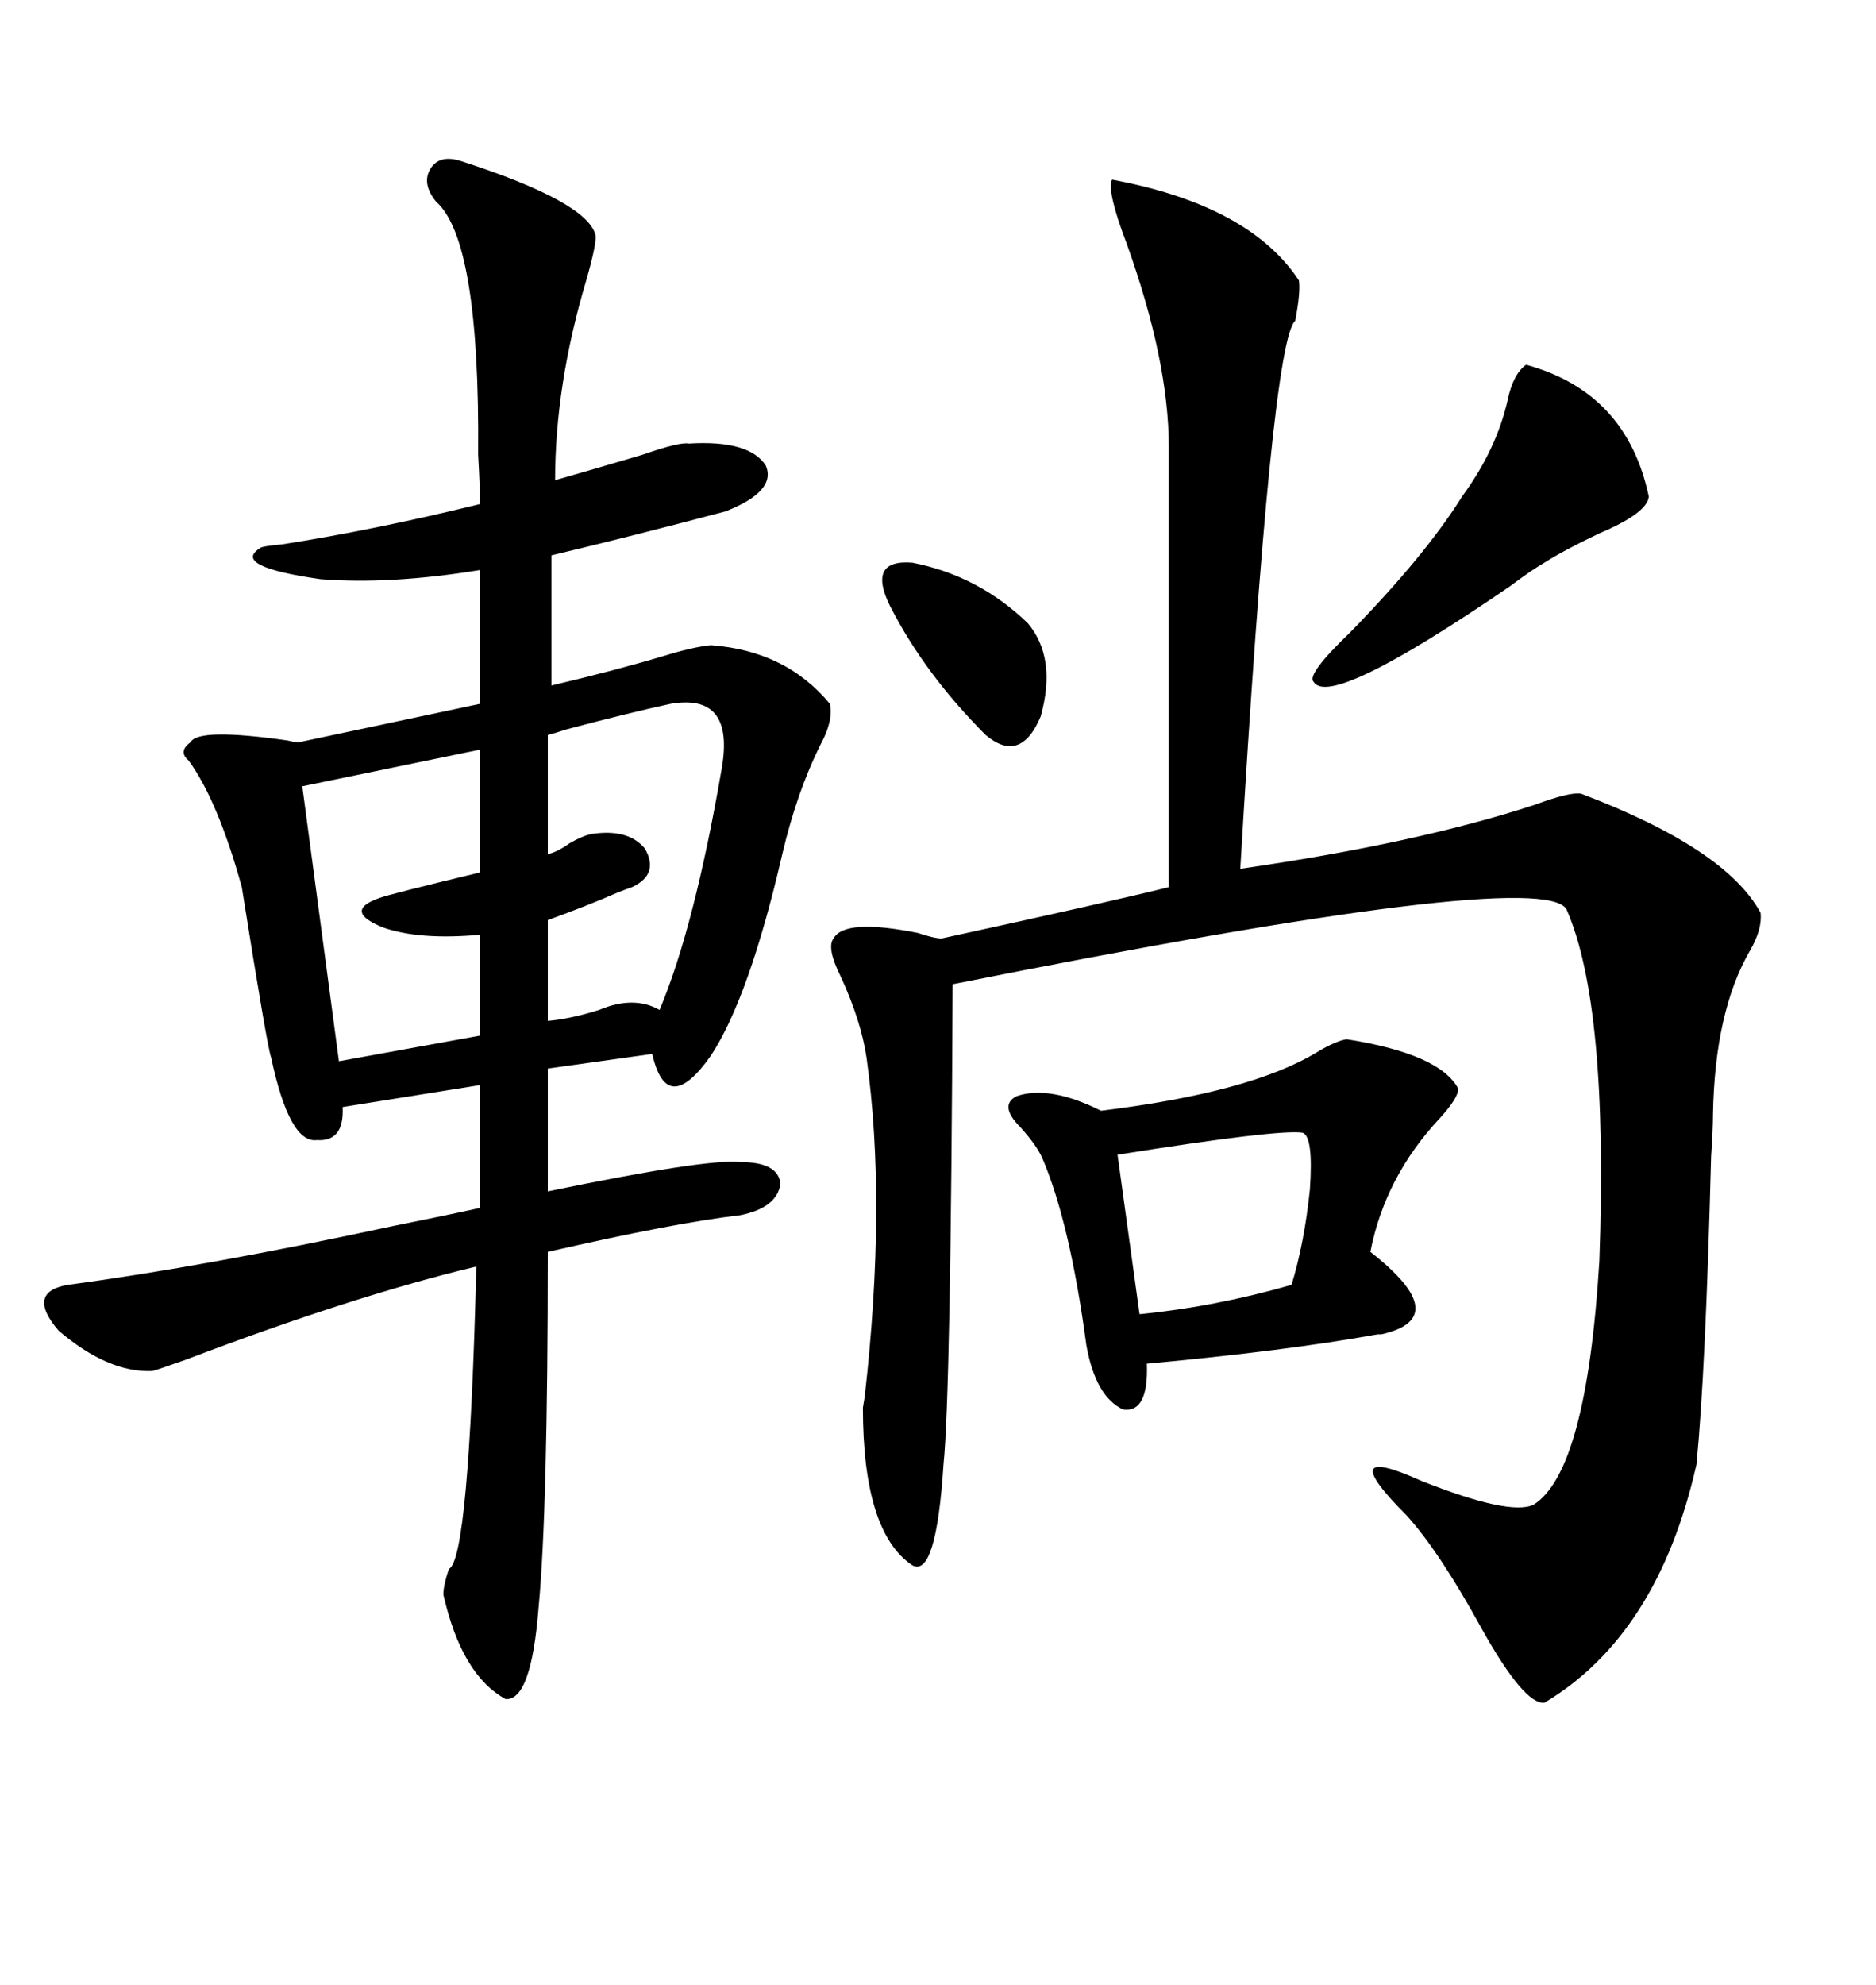<svg xmlns="http://www.w3.org/2000/svg" xmlns:xlink="http://www.w3.org/1999/xlink" width="300" height="317.285"><path d="M73.83 25.78L73.83 25.78Q93.75 32.23 95.21 37.50L95.21 37.50Q95.51 38.67 93.75 44.82L93.75 44.82Q88.77 61.52 88.77 76.76L88.77 76.76Q94.92 75 102.83 72.66L102.83 72.66Q108.69 70.61 110.16 70.90L110.16 70.90Q119.82 70.31 122.46 74.41L122.46 74.41Q124.22 78.52 116.02 81.74L116.02 81.74Q101.66 85.55 88.18 88.77L88.18 88.77L88.18 109.57Q98.14 107.23 106.05 104.88L106.05 104.88Q110.74 103.42 113.67 103.13L113.67 103.13Q125.68 104.00 132.71 112.50L132.71 112.50Q133.30 115.14 131.25 118.95L131.25 118.95Q127.44 126.56 125.10 136.52L125.10 136.52Q119.82 159.38 113.67 168.75L113.67 168.75Q106.64 178.71 104.30 168.46L104.30 168.46L87.60 170.80L87.60 190.43Q113.09 185.16 118.36 185.74L118.36 185.74Q124.51 185.74 124.80 189.26L124.80 189.26Q124.22 193.07 118.36 194.24L118.36 194.24Q108.11 195.41 87.60 200.10L87.60 200.10Q87.60 241.41 86.13 256.93L86.13 256.93Q84.96 271.88 80.86 271.58L80.86 271.58Q73.83 267.77 70.90 254.88L70.90 254.88Q70.90 253.42 71.78 250.78L71.78 250.78Q75 249.32 76.17 202.44L76.17 202.44Q56.54 207.13 29.59 217.38L29.59 217.38Q24.61 219.14 24.32 219.14L24.32 219.14Q17.29 219.43 9.38 212.70L9.38 212.70Q4.10 206.54 10.84 205.37L10.84 205.37Q32.81 202.44 62.70 196.00L62.70 196.00Q71.48 194.24 76.76 193.07L76.76 193.07L76.76 173.44L54.79 176.95Q55.08 182.52 50.68 182.23L50.68 182.23Q46.29 182.81 43.36 169.04L43.36 169.04Q42.77 167.58 38.67 141.80L38.67 141.80Q34.86 128.03 30.18 121.58L30.18 121.58Q28.42 120.12 30.47 118.65L30.47 118.65Q31.64 116.31 46.00 118.36L46.00 118.36Q47.17 118.65 47.75 118.65L47.75 118.65L76.76 112.50L76.76 91.11Q62.40 93.46 51.27 92.58L51.27 92.58Q36.91 90.53 41.60 87.60L41.60 87.60Q41.89 87.30 45.12 87.01L45.12 87.01Q60.06 84.67 76.76 80.57L76.76 80.57Q76.76 77.93 76.46 72.66L76.46 72.66Q76.76 38.38 69.73 32.23L69.73 32.23Q67.38 29.30 68.85 26.95L68.85 26.95Q70.31 24.61 73.83 25.78ZM177.83 28.71L177.83 28.71Q199.80 32.81 207.71 44.82L207.71 44.82Q208.01 46.58 207.13 51.27L207.13 51.27Q203.32 54.49 198.34 138.87L198.34 138.87Q226.76 134.77 245.51 128.61L245.51 128.61Q251.07 126.56 252.83 126.86L252.83 126.86Q275.98 135.64 281.54 145.90L281.54 145.90Q281.84 148.54 279.79 152.05L279.79 152.05Q274.22 161.72 273.93 178.13L273.93 178.13Q273.93 180.47 273.63 184.86L273.63 184.86Q272.75 219.14 271.29 234.08L271.29 234.08Q265.14 261.33 246.97 272.17L246.97 272.17Q243.75 272.46 237.01 260.45L237.01 260.45Q230.27 248.14 225 242.29L225 242.29Q212.99 230.27 227.34 236.72L227.34 236.72Q241.41 242.29 245.21 240.53L245.21 240.53Q253.71 235.25 255.76 201.56L255.76 201.56Q257.23 160.55 250.49 145.31L250.49 145.31Q246.39 138.57 152.34 157.32L152.34 157.32Q152.05 222.66 150.88 234.08L150.88 234.08Q149.71 252.25 145.90 250.20L145.90 250.20Q137.99 244.92 137.99 225L137.99 225Q137.99 225 138.28 223.24L138.28 223.24Q141.80 192.19 138.57 169.04L138.57 169.04Q137.70 163.18 134.47 156.15L134.47 156.15Q132.13 151.46 133.30 150L133.30 150Q135.06 146.78 146.78 149.12L146.78 149.12Q149.41 150 150.59 150L150.59 150Q177.54 144.14 186.91 141.80L186.91 141.80L186.91 71.48Q186.91 57.71 180.18 38.96L180.18 38.96Q176.95 30.47 177.83 28.71ZM215.33 166.11L215.33 166.11Q230.27 168.46 233.20 174.02L233.20 174.02Q233.20 175.49 230.27 178.71L230.27 178.71Q221.48 188.09 219.14 200.10L219.14 200.10Q232.62 210.64 220.90 213.28L220.90 213.28Q220.61 213.28 220.31 213.28L220.31 213.28Q205.66 215.92 183.40 217.97L183.40 217.97Q183.69 225.88 179.59 225.29L179.59 225.29Q175.20 223.24 173.73 215.04L173.73 215.04Q171.09 195.41 166.70 185.16L166.70 185.16Q165.82 183.11 163.18 180.18L163.18 180.18Q159.67 176.66 162.60 175.20L162.60 175.20Q167.87 173.44 176.07 177.54L176.07 177.54Q200.10 174.61 210.64 168.16L210.64 168.16Q213.57 166.41 215.33 166.11ZM76.76 139.45L76.76 119.82L48.34 125.68L54.20 169.63L76.76 165.53L76.76 149.41Q67.09 150.29 61.23 148.24L61.23 148.24Q54.79 145.61 60.64 143.55L60.64 143.55Q62.11 142.97 76.76 139.45L76.76 139.45ZM107.23 112.50L107.23 112.50Q100.49 113.96 90.53 116.60L90.53 116.60Q88.77 117.19 87.60 117.48L87.60 117.48L87.60 136.52Q89.06 136.23 91.11 134.77L91.11 134.77Q93.16 133.59 94.63 133.30L94.63 133.30Q100.49 132.42 103.13 135.64L103.13 135.64Q105.47 139.75 101.07 141.80L101.07 141.80Q100.20 142.09 98.73 142.68L98.73 142.68Q94.04 144.73 87.60 147.07L87.60 147.07L87.60 163.18Q91.11 162.89 95.80 161.43L95.80 161.43Q101.37 159.08 105.47 161.43L105.47 161.43Q111.04 148.24 115.43 122.75L115.43 122.75Q117.48 110.74 107.23 112.50ZM244.04 58.30L244.04 58.30Q260.16 62.70 263.67 79.39L263.67 79.39Q263.38 82.03 255.76 85.25L255.76 85.25Q250.20 87.89 246.97 89.94L246.97 89.94Q244.92 91.11 241.41 93.75L241.41 93.75Q212.70 113.38 210.06 108.98L210.06 108.98Q208.89 107.81 215.92 101.07L215.92 101.07Q227.93 88.77 233.79 79.39L233.79 79.39Q239.36 71.78 241.11 63.87L241.11 63.87Q241.99 59.77 244.04 58.30ZM208.30 181.05L208.30 181.05Q204.49 180.47 178.71 184.57L178.71 184.57L182.23 210.06Q194.24 208.89 206.54 205.37L206.54 205.37Q208.59 198.63 209.47 190.14L209.47 190.14Q210.06 181.64 208.30 181.05ZM164.36 99.61L164.36 99.61Q169.04 105.18 166.41 114.55L166.41 114.55Q163.18 122.17 157.62 117.48L157.62 117.48Q147.95 107.81 142.38 96.97L142.38 96.97Q138.57 89.36 145.90 89.94L145.90 89.94Q156.45 91.99 164.36 99.61Z"/></svg>
